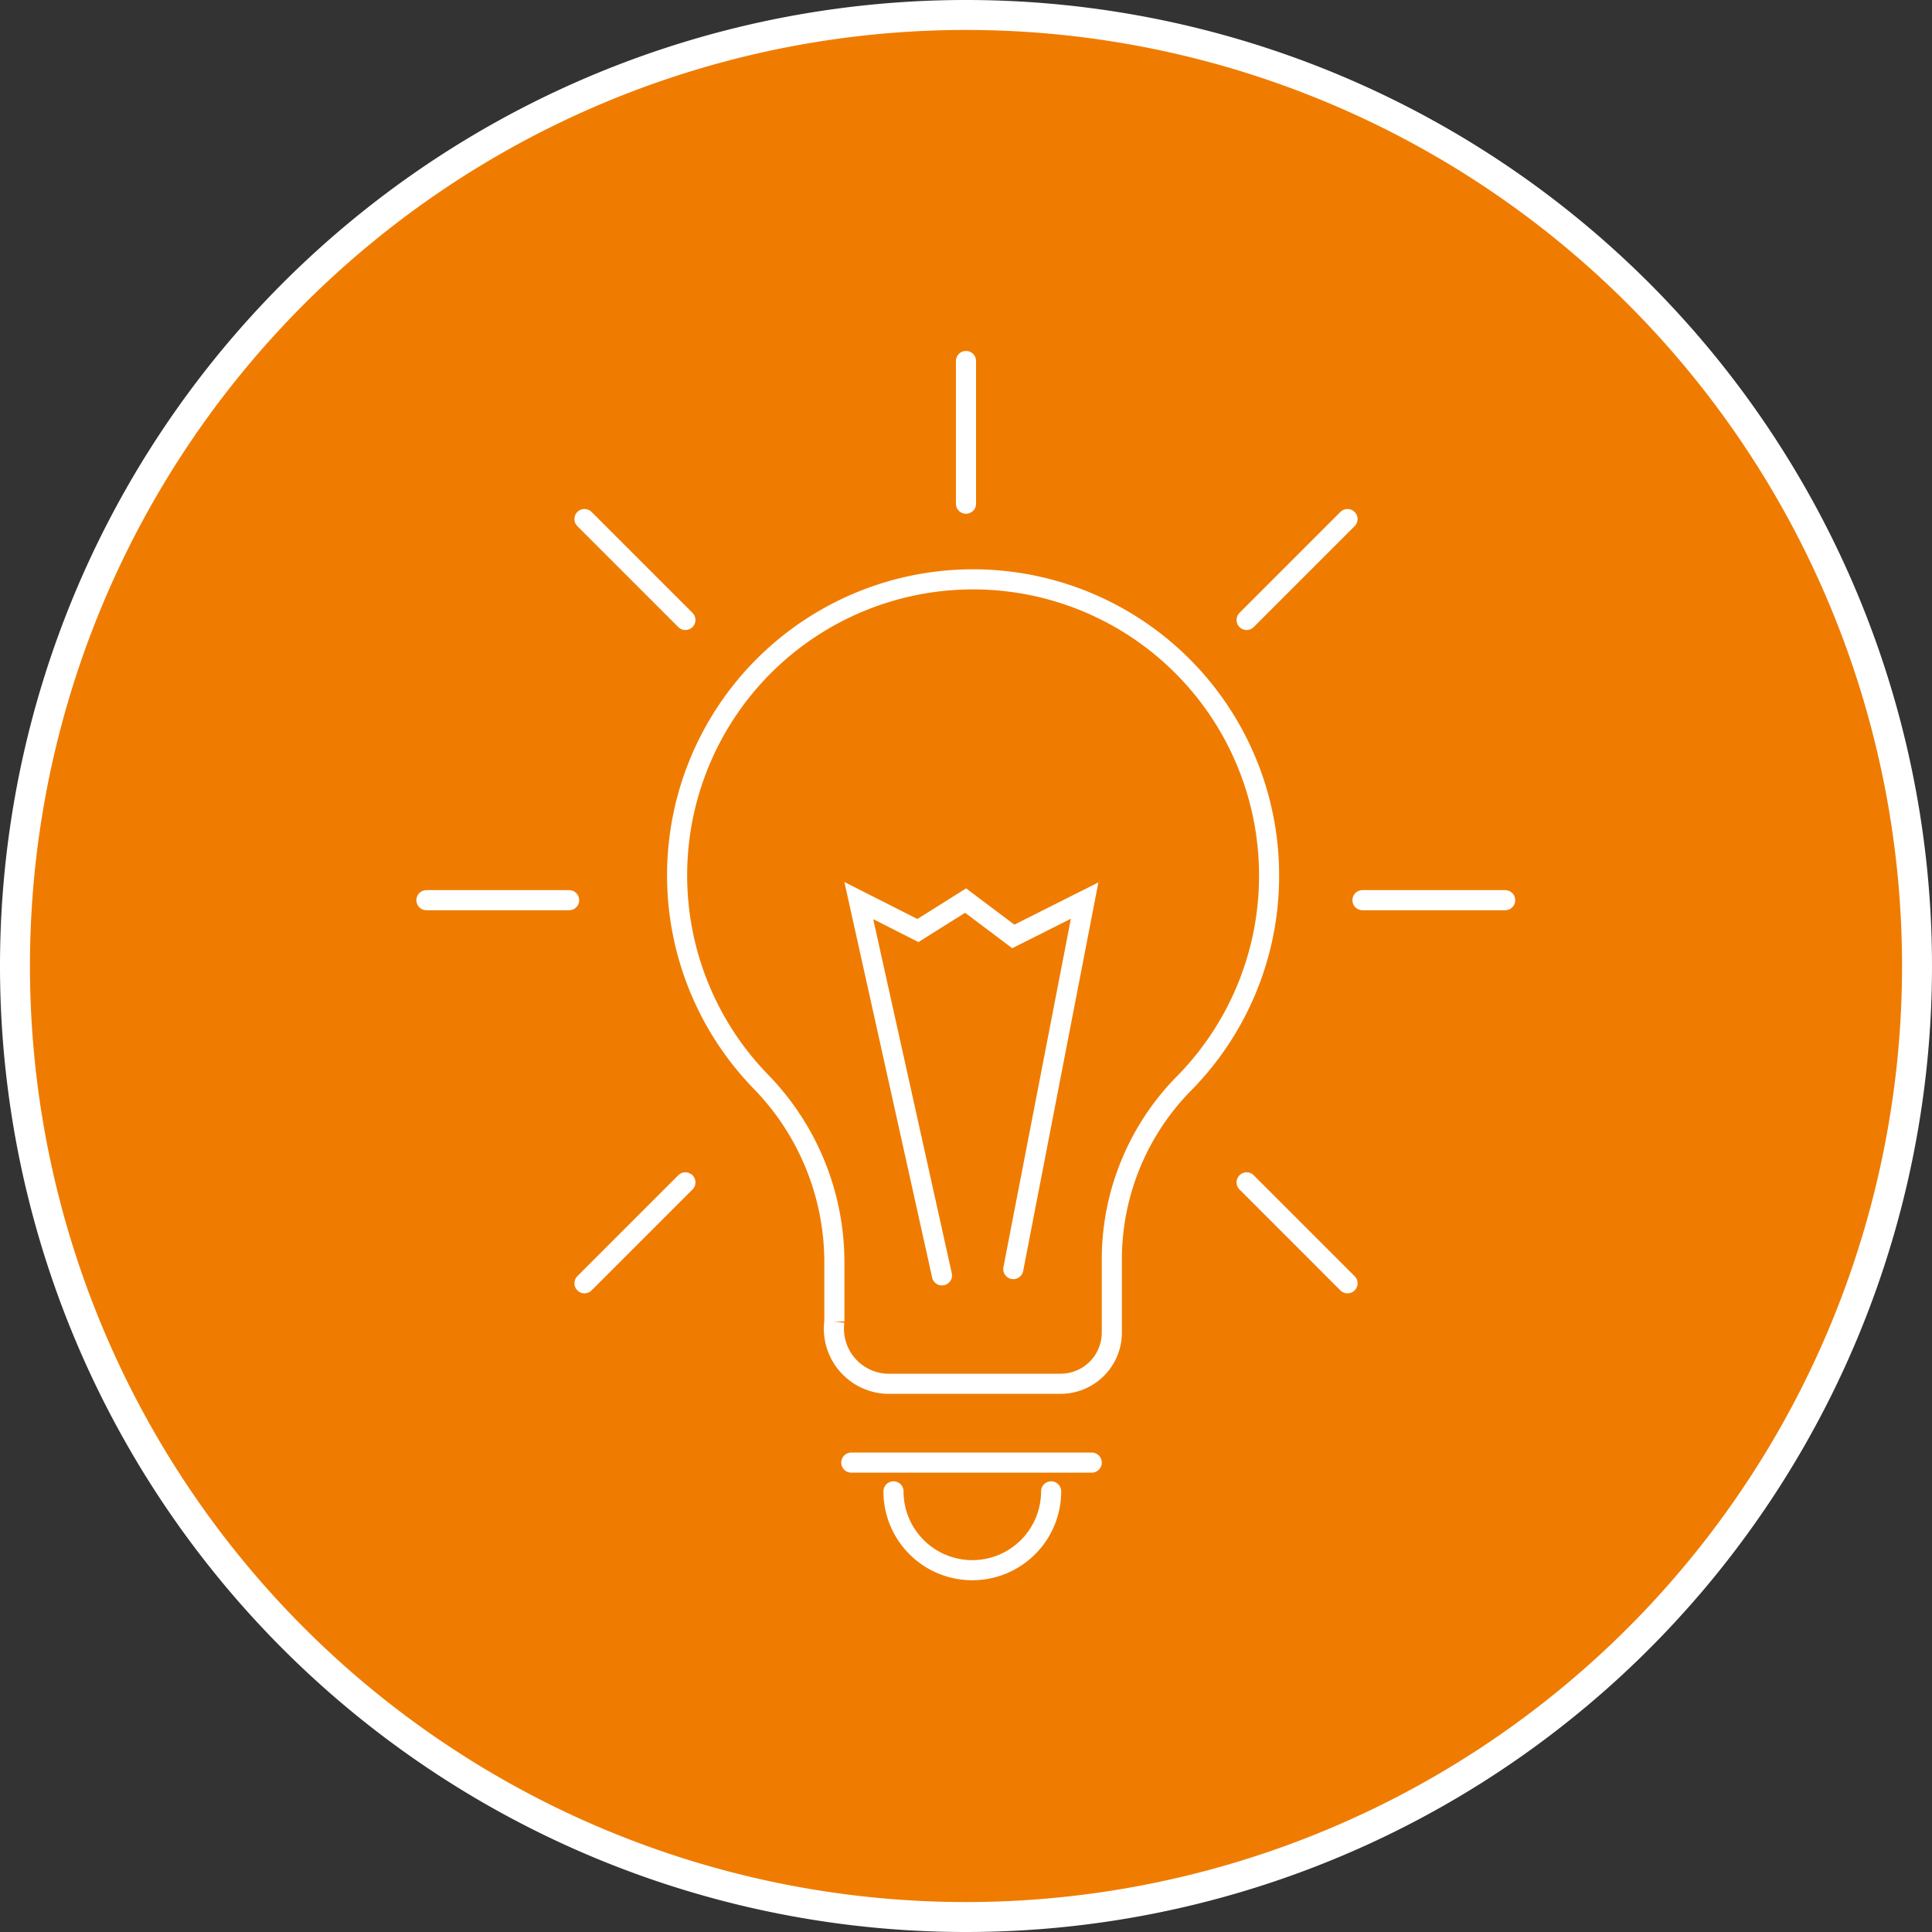 <svg xmlns="http://www.w3.org/2000/svg" viewBox="0 0 49.02 49.02"><rect x="0" y="0" width="49.02" height="49.02" fill="#333333" stroke="none"/><defs><style>.cls-1{fill:#ef7c00;}.cls-2,.cls-3,.cls-4{fill:none;stroke:#fff;}.cls-2{stroke-miterlimit:3;stroke-width:0.76px;}.cls-3,.cls-4{stroke-miterlimit:10;stroke-width:0.51px;}.cls-4{stroke-linecap:round;}</style></defs><g id="Layer_2" data-name="Layer 2"><g id="Layer_1-2" data-name="Layer 1"><path class="cls-1" d="M24.51,48.64A24.13,24.13,0,1,0,.38,24.51,24.13,24.13,0,0,0,24.51,48.64"/><path class="cls-2" d="M24.51,48.64A24.13,24.13,0,1,0,.38,24.51,24.13,24.13,0,0,0,24.51,48.64Z"/><path class="cls-3" d="M32.2,22.21a7.51,7.51,0,1,0-12.87,5.26,6.57,6.57,0,0,1,1.84,4.6v1.46a1.4,1.4,0,0,0,1.33,1.58h4.41a1.3,1.3,0,0,0,1.3-1.31V31.89a6.37,6.37,0,0,1,1.87-4.44A7.5,7.5,0,0,0,32.2,22.21Z"/><path class="cls-4" d="M34.19,13.17l-2.56,2.56M17.39,30l-2.56,2.56m19.36,0L31.63,30M17.39,15.73l-2.56-2.56m9.68-.39V9.16M38.19,22.84H34.57m-20.13,0H10.82m15.85,15a2,2,0,1,1-4,0m1.23-5.48-2.11-9.51,1.5.76,1.21-.76,1.21.91,1.81-.91-1.81,9.35m-4.11,4.91h6.1"/></g></g></svg>